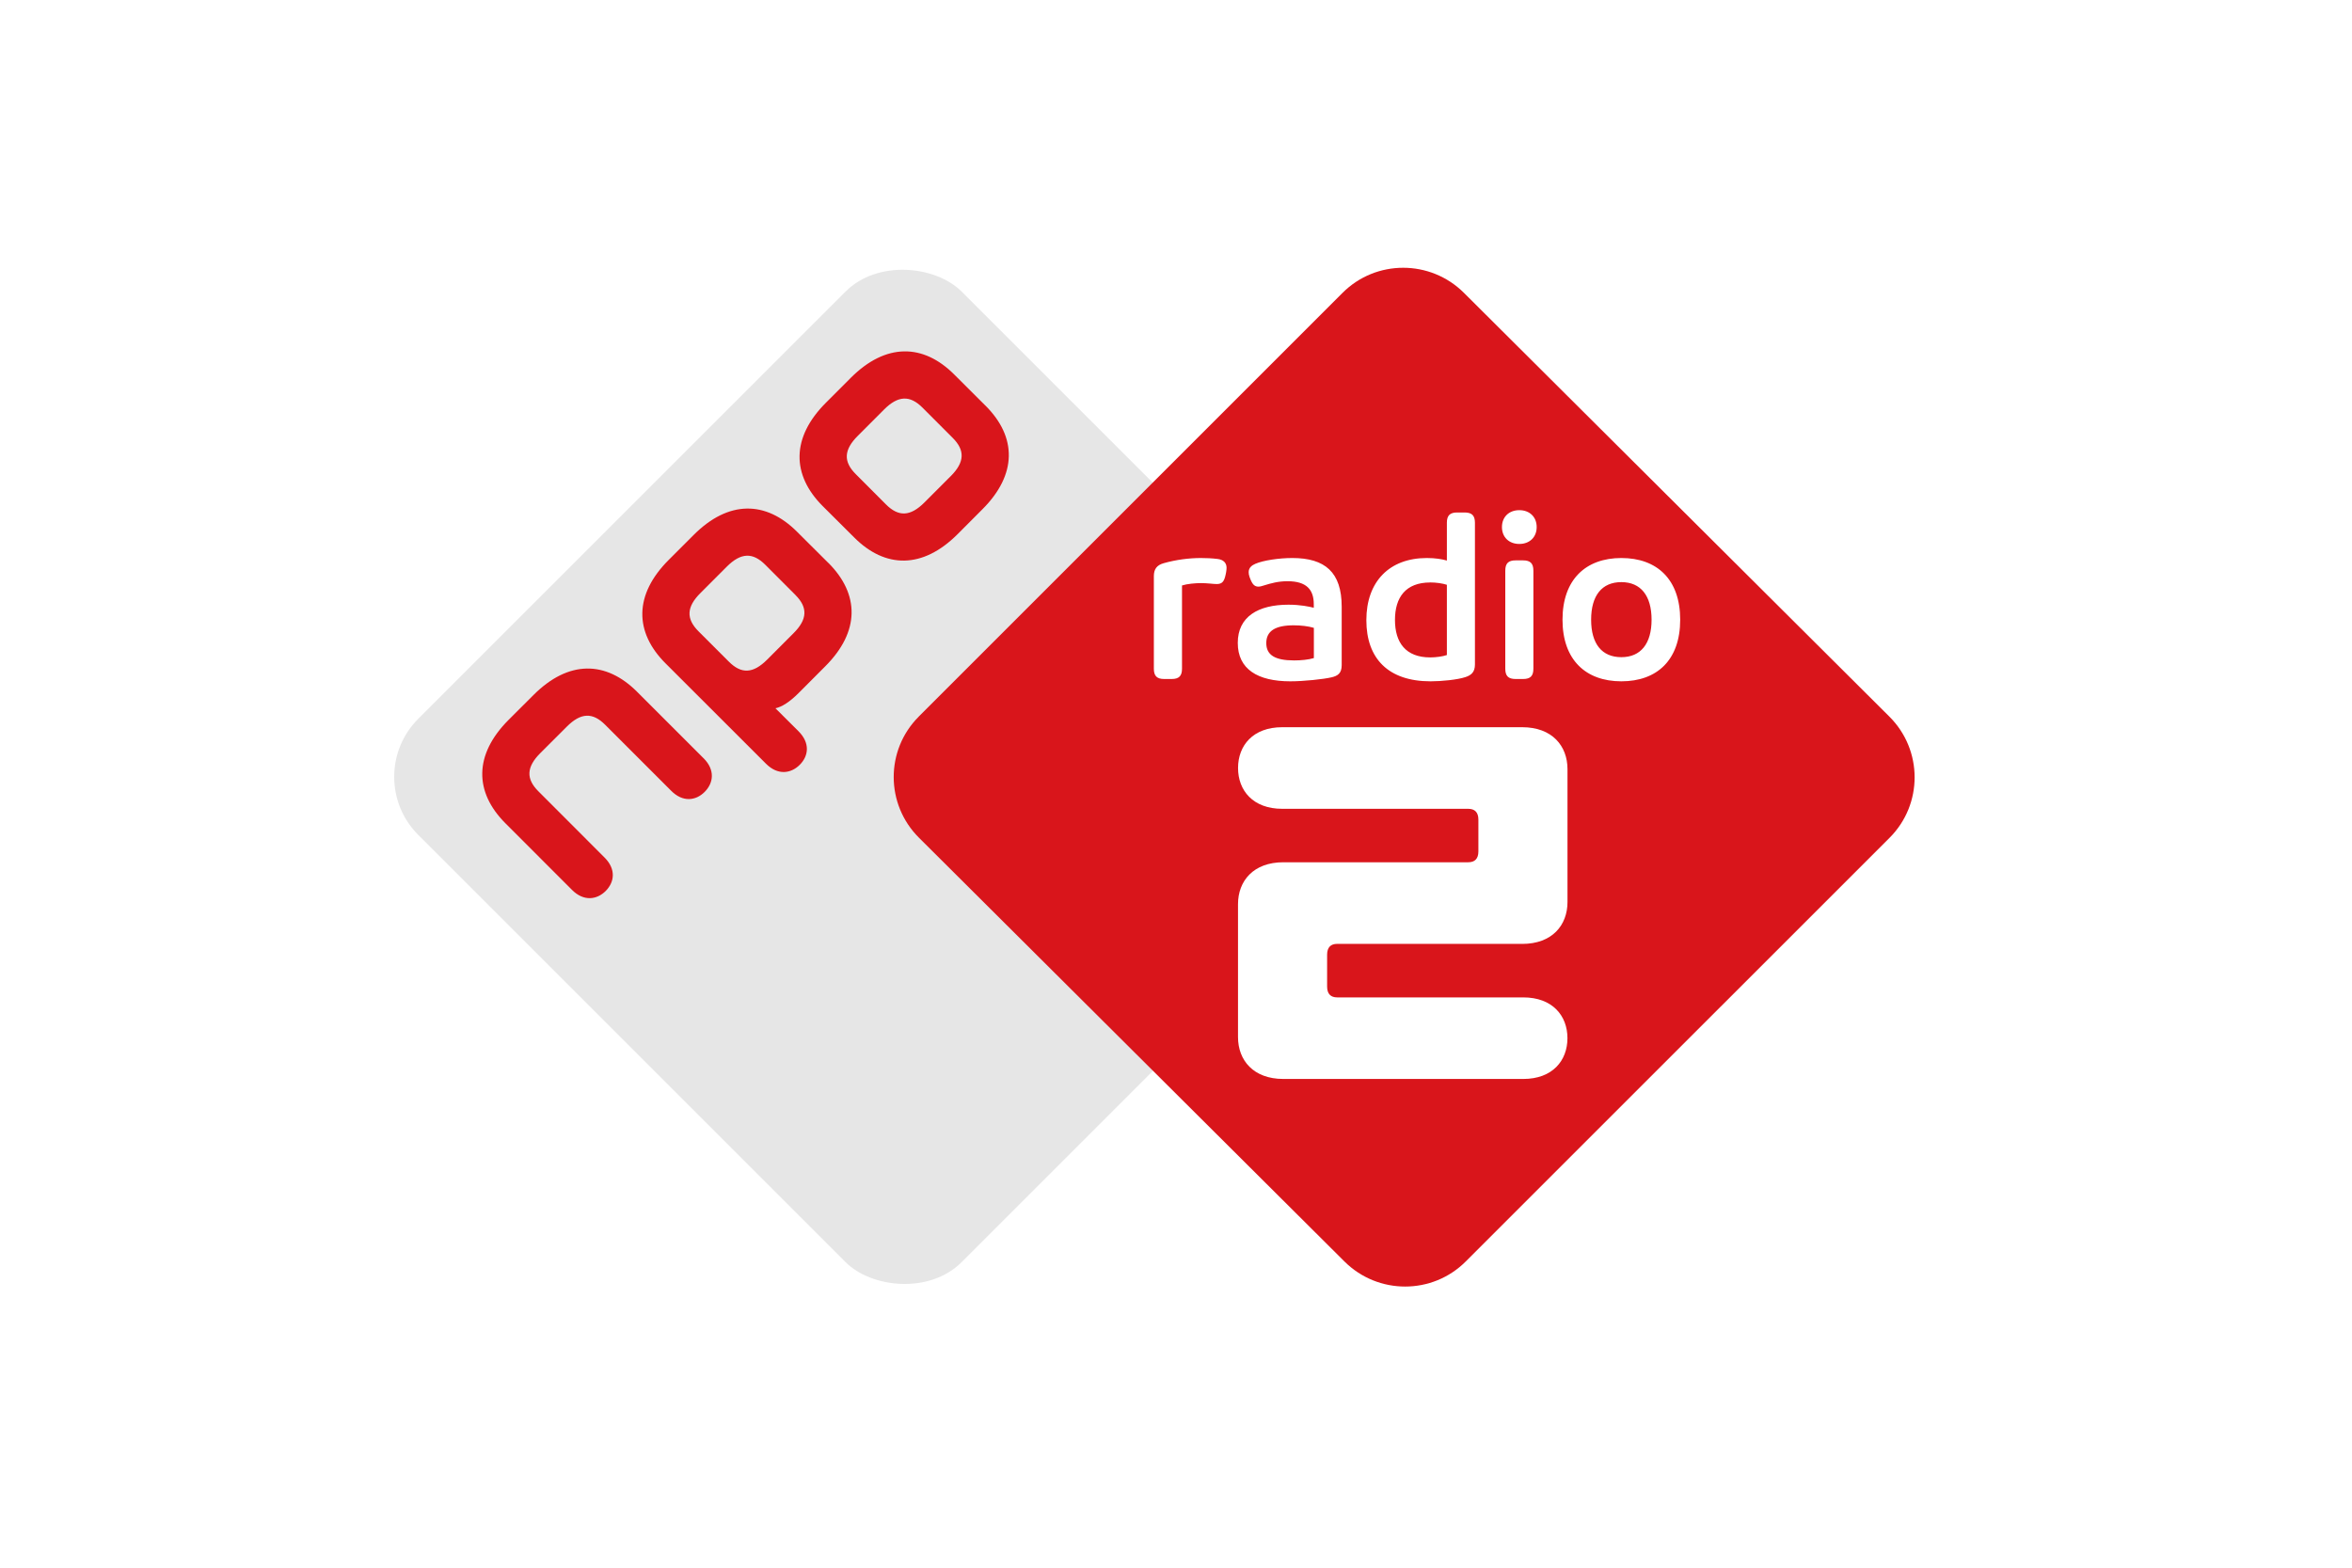 <?xml version="1.0" encoding="UTF-8"?><svg id="a" xmlns="http://www.w3.org/2000/svg" viewBox="0 0 600 400"><defs><style>.n{fill:#d9151b;}.n,.o,.p{stroke-width:0px;}.o{fill:#fff;}.p{fill:#e6e6e6;}</style></defs><rect class="o" width="600" height="400"/><g id="b"><g id="c"><rect id="d" class="p" x="132.48" y="100.19" width="196.05" height="196.05" rx="20.95" ry="20.95" transform="translate(-72.64 221.05) rotate(-45)"/></g><path id="e" class="n" d="m234.36,182.85l108.13-108.13c8.53-8.53,22.39-8.53,30.96,0l108.54,108.13c8.56,8.53,8.58,22.36.06,30.9l-108.14,108.12c-8.52,8.53-22.38,8.53-30.94,0l-108.54-108.12c-8.57-8.54-8.59-22.37-.06-30.9"/><path id="f" class="o" d="m387.58,138.79c-2.63,0-4.43-1.73-4.43-4.31s1.8-4.31,4.43-4.31,4.43,1.73,4.43,4.31-1.8,4.31-4.43,4.31Zm-74.8,7.24l-.12.6c-.36,1.68-.84,2.39-2.27,2.39-.84,0-2.34-.24-4.01-.24-1.44,0-3.53.18-4.85.6v21.24c0,1.86-.78,2.63-2.63,2.63h-1.92c-1.85,0-2.63-.78-2.63-2.63v-23.63c0-1.79.78-2.81,2.51-3.29,3.17-.9,6.52-1.32,9.45-1.32,1.37,0,2.87.06,4.31.24,1.5.18,2.28,1.02,2.28,2.27,0,.24-.06.84-.12,1.14h0Zm78.39,24.59c0,1.86-.77,2.63-2.63,2.63h-1.91c-1.86,0-2.63-.78-2.63-2.63v-25.01c0-1.86.78-2.63,2.63-2.63h1.91c1.86,0,2.63.78,2.63,2.63v25.01Zm22.44-28.24c-9.09,0-15.01,5.51-15.01,15.74s5.92,15.72,15.01,15.72,15.01-5.42,15.01-15.72-5.92-15.74-15.01-15.74Zm0,6.15c4.97,0,7.71,3.49,7.71,9.59s-2.75,9.56-7.71,9.56-7.71-3.4-7.71-9.56,2.75-9.59,7.71-9.59Zm-41.88-17.77c-1.86,0-2.63.78-2.63,2.63v9.64c-1.2-.36-2.95-.65-5.11-.65-9.57,0-15.43,6.03-15.43,15.85s5.62,15.61,16.39,15.61c2.81,0,6.89-.41,8.86-1.07,1.49-.48,2.45-1.26,2.45-3.23v-36.15c0-1.85-.78-2.63-2.63-2.63h-1.9Zm-6.88,17.85c1.5,0,3.17.24,4.25.6v17.93c-1.08.36-2.75.6-4.25.6-6.28,0-8.99-3.82-8.99-9.56s2.71-9.56,8.99-9.56Zm-35.18-6.23c-3.35,0-7.42.59-9.46,1.49-.83.36-1.67.97-1.67,2.11,0,.36.05.77.23,1.25l.23.6c.54,1.32,1.08,1.85,2.03,1.85.42,0,.89-.13,1.43-.31,1.74-.54,3.6-1.07,5.99-1.07,4.85,0,6.7,2.15,6.7,5.86v.91c-1.2-.3-3.41-.78-6.46-.78-7.72,0-12.93,3.05-12.93,9.75s5.08,9.8,13.4,9.8c3.41,0,8.5-.54,10.53-1.02,1.5-.36,2.58-.95,2.58-3.1v-14.91c0-8.8-4.24-12.43-12.61-12.43Zm.34,17.17c1.91,0,3.78.23,5.16.65v7.71c-1.38.42-3.29.6-5.03.6-4.9,0-7.11-1.38-7.11-4.43s2.26-4.53,6.98-4.53Z"/><path id="g" class="n" d="m242.54,121.48l-6.73,6.74c-3.6,3.59-6.59,3.69-9.79.49l-7.69-7.71c-3.21-3.19-3.1-6.2.47-9.77l6.73-6.74c3.58-3.59,6.59-3.69,9.79-.49l7.7,7.71c3.19,3.18,3.09,6.2-.48,9.78h0Zm8.91-17.92l-8.01-7.99c-7.93-7.95-17.48-8.09-26.39.82l-6.34,6.35c-8.92,8.91-8.77,18.44-.84,26.39l8.01,7.98c7.94,7.97,17.48,8.1,26.39-.8l6.34-6.36c8.92-8.91,8.77-18.45.84-26.4m-40.11,40.11l-8.01-7.98c-7.94-7.95-17.48-8.1-26.38.82l-6.35,6.35c-8.91,8.9-8.78,18.44-.84,26.39l25.68,25.66c2.97,2.95,6.3,2.52,8.58.24,2.28-2.28,2.66-5.56-.29-8.53l-5.91-5.89c1.61-.34,3.59-1.57,5.91-3.89l6.77-6.79c8.93-8.91,8.77-18.44.84-26.4h0Zm-8.43,8.15c3.19,3.19,3.09,6.2-.49,9.77l-6.73,6.74c-3.6,3.59-6.58,3.69-9.78.48l-7.71-7.71c-3.19-3.19-3.1-6.2.48-9.77l6.73-6.74c3.6-3.59,6.6-3.68,9.8-.49l7.7,7.71m-23.4,41.7l-17-17c-7.95-7.95-17.48-8.1-26.4.82l-6.35,6.34c-8.91,8.91-8.77,18.46-.82,26.41l17,17.01c2.97,2.96,6.3,2.52,8.58.25,2.27-2.29,2.66-5.59-.31-8.54l-16.85-16.87c-3.19-3.19-3.1-6.19.49-9.78l6.74-6.73c3.58-3.59,6.59-3.69,9.78-.49l16.85,16.85c2.95,2.97,6.25,2.57,8.53.3,2.28-2.28,2.72-5.61-.24-8.58"/><g id="h"><g id="i"><g id="j"><g id="k"><g id="l"><path id="m" class="o" d="m388.31,240.84c7.65,0,11.56-4.77,11.56-10.69v-33.9c0-5.92-3.91-10.7-11.56-10.7h-61.21c-7.46,0-11.27,4.67-11.27,10.41,0,5.73,3.81,10.41,11.27,10.41h47.46c1.63,0,2.58.86,2.58,2.76v8.12c0,1.91-.96,2.76-2.59,2.76h-47.17c-7.64,0-11.56,4.78-11.56,10.7v33.9c0,5.92,3.92,10.69,11.56,10.69h61.21c7.45,0,11.27-4.68,11.27-10.41s-3.83-10.4-11.27-10.4h-47.47c-1.62,0-2.57-.86-2.57-2.77v-8.12c0-1.9.94-2.77,2.57-2.77h47.18Z"/></g></g></g></g></g></g></svg>